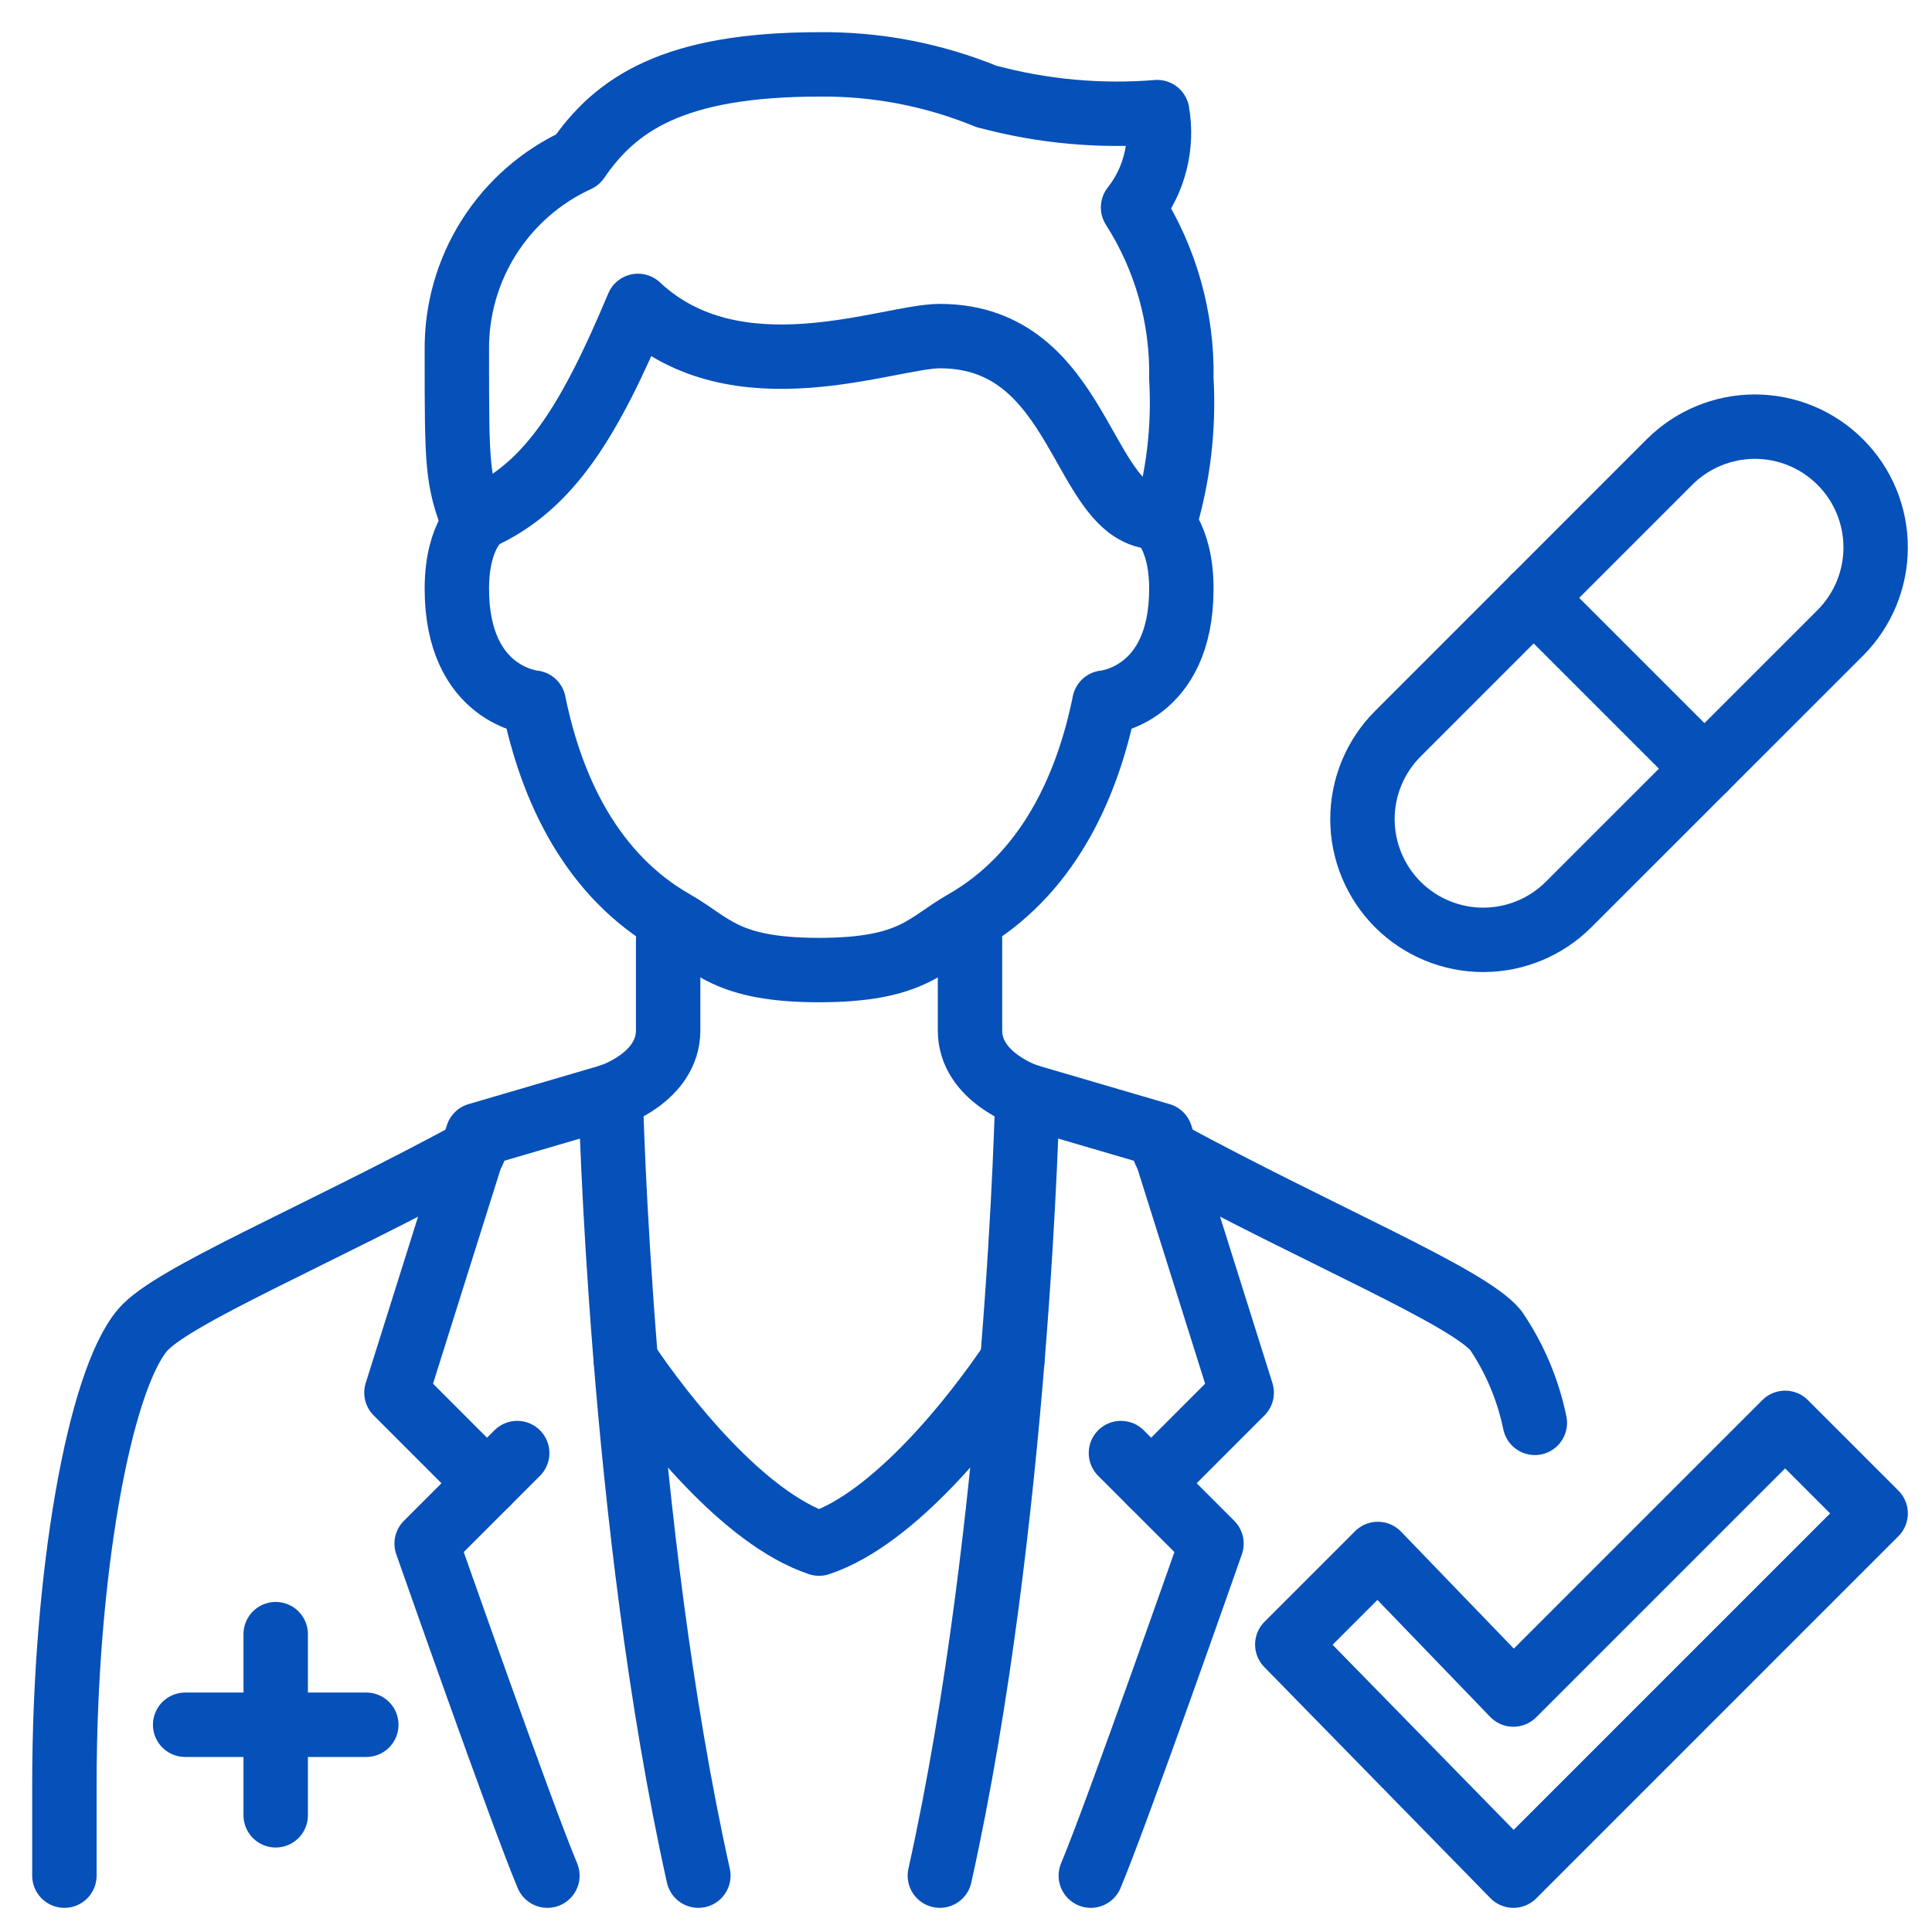 <svg xmlns="http://www.w3.org/2000/svg" width="30" height="30" viewBox="0 0 30 30" fill="none"><path d="M26.467 11.936L23.814 9.283" stroke="#0650B9" stroke-linecap="round" stroke-linejoin="round"></path><path d="M25.924 7.174C26.276 6.823 26.753 6.625 27.25 6.625C27.748 6.625 28.224 6.823 28.576 7.175C28.928 7.526 29.125 8.003 29.125 8.501C29.125 8.998 28.927 9.475 28.576 9.827L24.357 14.045C24.005 14.397 23.528 14.594 23.031 14.594C22.534 14.594 22.057 14.396 21.705 14.045C21.354 13.693 21.156 13.216 21.156 12.719C21.156 12.222 21.354 11.745 21.706 11.393L25.924 7.174Z" stroke="#0650B9" stroke-linecap="round" stroke-linejoin="round"></path><path d="M4.281 25.375V28.188" stroke="#0650B9" stroke-linecap="round" stroke-linejoin="round"></path><path d="M5.688 26.782H2.875" stroke="#0650B9" stroke-linecap="round" stroke-linejoin="round"></path><path d="M23.5 29.125L19.989 25.536L21.395 24.13L23.5 26.313L27.719 22.094L29.125 23.5L23.5 29.125Z" stroke="#0650B9" stroke-linecap="round" stroke-linejoin="round"></path><path d="M15.062 14.594V16C15.062 16.732 15.953 17.018 15.953 17.018C15.953 17.018 15.806 23.67 14.594 29.125" stroke="#0650B9" stroke-linecap="round" stroke-linejoin="round"></path><path d="M10.375 14.594V16C10.375 16.732 9.484 17.018 9.484 17.018C9.484 17.018 9.632 23.67 10.844 29.125" stroke="#0650B9" stroke-linecap="round" stroke-linejoin="round"></path><path d="M9.719 21.128C10.309 22.01 11.552 23.58 12.719 23.969C13.886 23.58 15.128 22.01 15.719 21.128" stroke="#0650B9" stroke-linecap="round" stroke-linejoin="round"></path><path d="M15.951 17.018L18.022 17.625L19.281 21.625L17.875 23.032" stroke="#0650B9" stroke-linecap="round" stroke-linejoin="round"></path><path d="M9.486 17.018L7.415 17.625L6.156 21.625L7.562 23.032" stroke="#0650B9" stroke-linecap="round" stroke-linejoin="round"></path><path d="M17.406 22.563L18.812 23.969C18.812 23.969 17.342 28.166 16.938 29.125" stroke="#0650B9" stroke-linecap="round" stroke-linejoin="round"></path><path d="M8.031 22.563L6.625 23.969C6.625 23.969 8.096 28.166 8.5 29.125" stroke="#0650B9" stroke-linecap="round" stroke-linejoin="round"></path><path d="M18.085 17.875C20.534 19.203 22.781 20.125 23.225 20.656C23.521 21.09 23.727 21.579 23.833 22.094" stroke="#0650B9" stroke-linecap="round" stroke-linejoin="round"></path><path d="M7.353 17.875C4.903 19.203 2.657 20.125 2.212 20.656C1.541 21.451 1 24.438 1 27.719V29.125" stroke="#0650B9" stroke-linecap="round" stroke-linejoin="round"></path><path d="M17.969 8.032C17.969 8.032 18.344 8.286 18.344 9.142C18.344 10.807 17.149 10.91 17.149 10.91C16.874 12.269 16.24 13.599 14.969 14.323C14.381 14.658 14.172 15.063 12.719 15.063C11.266 15.063 11.057 14.658 10.469 14.323C9.197 13.599 8.563 12.268 8.288 10.91C8.288 10.91 7.094 10.807 7.094 9.142C7.094 8.286 7.469 8.032 7.469 8.032" stroke="#0650B9" stroke-linecap="round" stroke-linejoin="round"></path><path d="M7.469 8.032C8.534 7.547 9.156 6.539 9.906 4.75C11.443 6.189 13.797 5.219 14.594 5.219C16.819 5.219 16.781 8.032 17.969 8.032" stroke="#0650B9" stroke-linecap="round" stroke-linejoin="round"></path><path d="M18.075 8.139C18.297 7.408 18.388 6.643 18.344 5.881C18.362 4.939 18.101 4.014 17.594 3.221C17.757 3.014 17.875 2.776 17.939 2.521C18.004 2.266 18.014 2 17.969 1.741C17.082 1.813 16.189 1.731 15.33 1.5H15.323C14.497 1.16 13.611 0.99 12.719 1C10.445 1 9.555 1.625 8.969 2.481C8.404 2.74 7.926 3.158 7.593 3.683C7.26 4.209 7.087 4.819 7.094 5.441C7.094 7.247 7.094 7.432 7.363 8.139" stroke="#0650B9" stroke-linecap="round" stroke-linejoin="round"></path></svg>